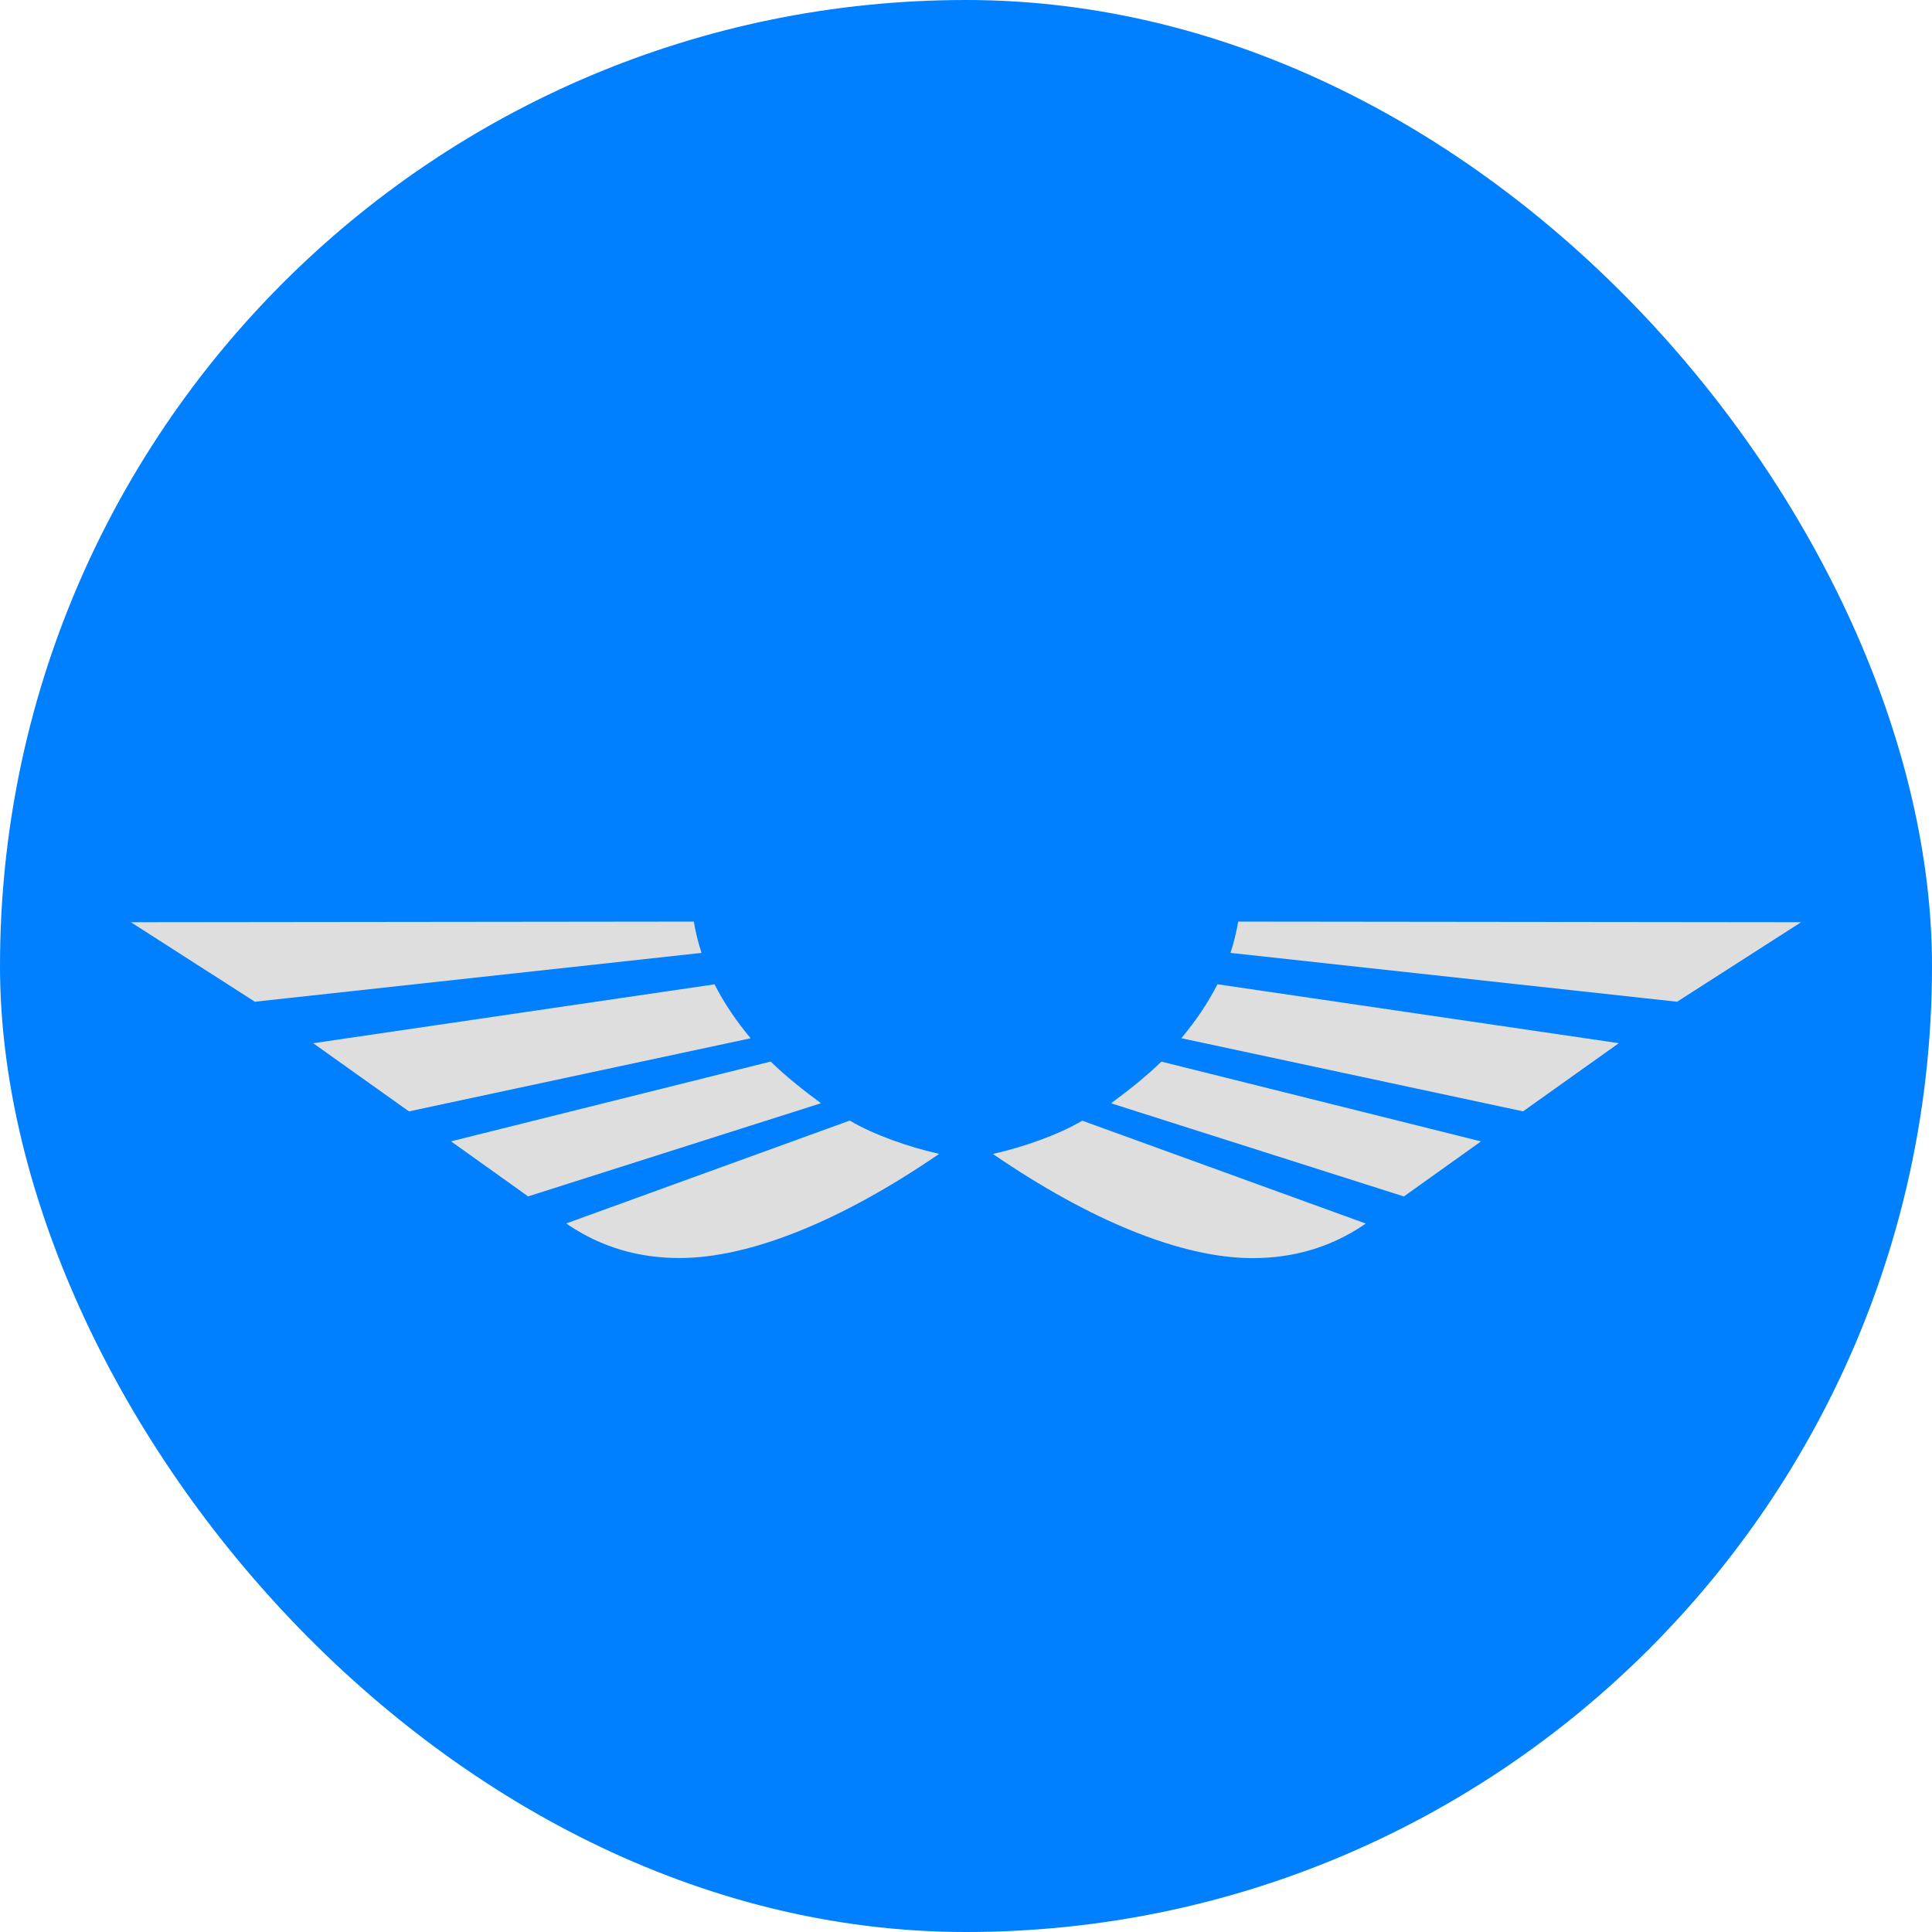 <?xml version="1.0" encoding="utf-8"?>
<svg xmlns="http://www.w3.org/2000/svg" fill="none" height="100%" overflow="visible" preserveAspectRatio="none" style="display: block;" viewBox="0 0 155 155" width="100%">
<g id="Logo Container">
<g clip-path="url(#clip0_0_314)">
<rect fill="#007FFF" height="155" rx="77.5" width="155"/>
<g id="Logo">
<g id="Capa_1">
<path d="M55.663 73.936C55.807 74.807 56.017 75.641 56.282 76.449L20.448 80.367L10.5 73.987L55.663 73.936ZM57.327 78.969L25.126 83.695L32.808 89.164L60.22 83.298C59.072 81.918 58.096 80.487 57.327 78.972V78.969ZM45.432 98.155L45.612 98.282C48.247 100.048 51.203 100.929 54.515 100.929C60.202 100.929 67.563 97.914 75.347 92.573C72.881 92.019 70.076 91.032 68.174 89.9L45.435 98.151L45.432 98.155ZM61.825 85.166L36.183 91.567L42.37 95.984L65.866 88.509C64.475 87.489 63.017 86.324 61.825 85.163V85.166ZM99.337 73.936C99.193 74.807 98.983 75.641 98.718 76.449L134.548 80.367L144.5 73.987L99.337 73.936ZM94.78 83.295L122.192 89.161L129.874 83.692L97.673 78.965C96.904 80.484 95.928 81.911 94.78 83.291V83.295ZM86.83 89.907C84.927 91.036 82.123 92.023 79.657 92.58C87.441 97.918 94.802 100.937 100.488 100.937C103.797 100.937 106.756 100.055 109.392 98.289L109.572 98.162L86.834 89.911L86.83 89.907ZM89.134 88.513L112.63 95.988L118.817 91.571L93.175 85.17C91.987 86.331 90.525 87.493 89.134 88.516V88.513Z" fill="#DFDEDE" id="Vector"/>
</g>
</g>
</g>
</g>
<defs>
<clipPath id="clip0_0_314">
<rect fill="white" height="155" rx="77.5" width="155"/>
</clipPath>
</defs>
</svg>
